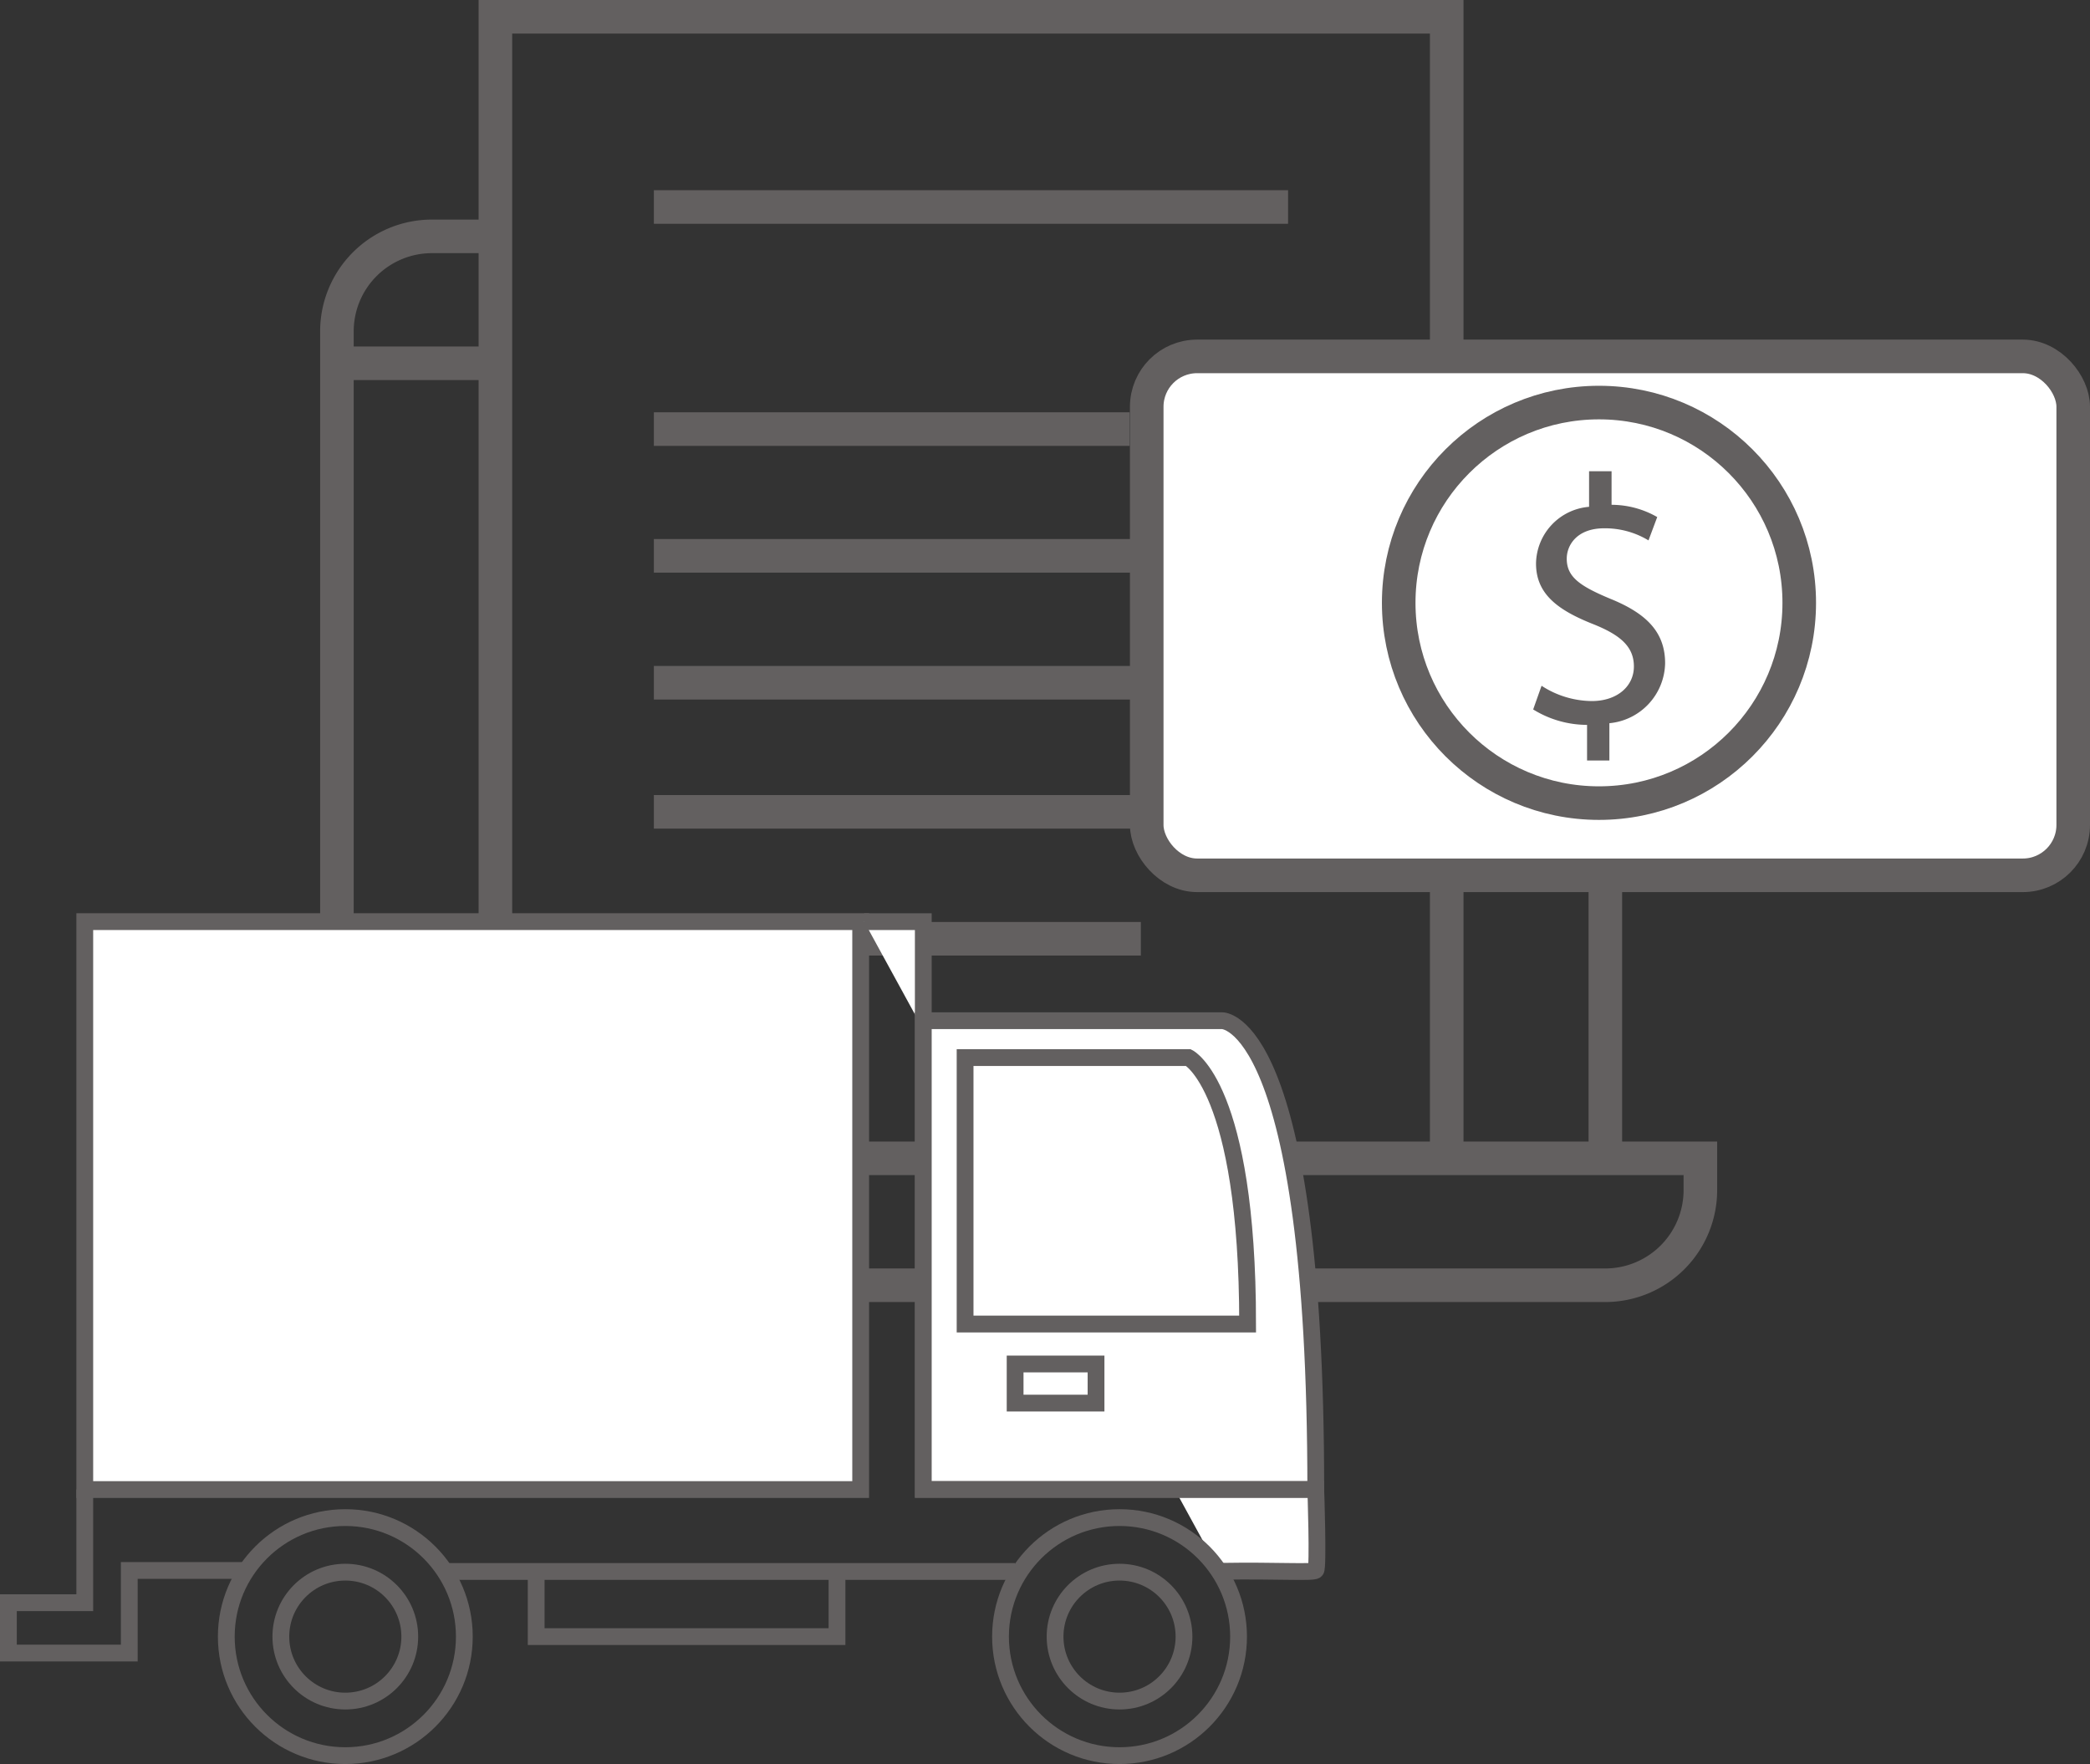 <svg xmlns="http://www.w3.org/2000/svg" viewBox="0 0 124.5 105.08"><rect x="0" y="0" width="124.5" height="105.08" fill="#333333" stroke="none"/><defs><style>.cls-1,.cls-3{fill:none;}.cls-1,.cls-2,.cls-3,.cls-4{stroke:#636060;stroke-miterlimit:10;}.cls-1,.cls-4{stroke-width:2px;}.cls-2,.cls-4{fill:#fff;}.cls-5{fill:#636060;}</style></defs><g id="Layer_3" data-name="Layer 3"><path class="cls-1" d="M14.4,69v1.89a5.67,5.67,0,0,0,5.66,5.67H95.62a5.67,5.67,0,0,0,5.67-5.67V69Z"></path><line class="cls-1" x1="20.07" y1="21.64" x2="29.51" y2="21.64"></line><path class="cls-1" d="M20.07,68.86V19.75a5.66,5.66,0,0,1,5.66-5.67h3.78"></path><line class="cls-1" x1="95.63" y1="68.86" x2="95.63" y2="28.59"></line><polyline class="cls-1" points="86.18 20.63 86.18 1 29.51 1 29.51 69"></polyline><line class="cls-1" x1="86.18" y1="69" x2="86.18" y2="38.04"></line><line class="cls-1" x1="38.95" y1="12.33" x2="76.73" y2="12.33"></line><line class="cls-1" x1="38.95" y1="25.56" x2="67.29" y2="25.56"></line><line class="cls-1" x1="38.95" y1="33.11" x2="68.74" y2="33.11"></line><line class="cls-1" x1="38.95" y1="40.67" x2="67.96" y2="40.67"></line><line class="cls-1" x1="38.95" y1="48.36" x2="68.74" y2="48.36"></line><line class="cls-1" x1="38.95" y1="55.92" x2="67.96" y2="55.92"></line></g><g id="Layer_1" data-name="Layer 1"><rect class="cls-2" x="5.05" y="54.9" width="46.22" height="33.83"></rect><path class="cls-3" d="M14.64,93.55H7.7v4.92H.5v-3H5.05V88.72"></path><path class="cls-3" d="M60.47,93.61l-34,0"></path><path class="cls-2" d="M51.48,54.9H55V88.72H78.38s.16,4.66,0,4.82-2.19,0-5.73.06"></path><polyline class="cls-3" points="31.94 93.58 31.94 97.49 49.86 97.49 49.86 93.58"></polyline><path class="cls-2" d="M78.38,88.72H55V60.8H72.8S78.38,60.63,78.38,88.72Z"></path><path class="cls-3" d="M74.32,78.87H57.49V63H70.8S74.32,64.75,74.32,78.87Z"></path><path class="cls-3" d="M74.7,93"></path><rect class="cls-3" x="60.47" y="81.25" width="4.82" height="2.33"></rect><circle class="cls-3" cx="20.57" cy="97.49" r="7.09"></circle><circle class="cls-3" cx="20.57" cy="97.49" r="3.84"></circle><circle class="cls-3" cx="66.69" cy="97.49" r="7.09"></circle><circle class="cls-3" cx="66.69" cy="97.49" r="3.84"></circle></g><g id="Layer_2" data-name="Layer 2"><rect class="cls-4" x="68.31" y="21.23" width="55.19" height="30.91" rx="3"></rect><circle class="cls-1" cx="95.25" cy="35.91" r="11.93"></circle><path class="cls-5" d="M94.54,45.3V43.18a6.12,6.12,0,0,1-3.21-.92l.5-1.41a5.56,5.56,0,0,0,3,.91c1.49,0,2.5-.87,2.5-2.06s-.82-1.87-2.37-2.5c-2.14-.84-3.46-1.8-3.46-3.63a3.44,3.44,0,0,1,3.16-3.38V28.07H96v2a5.48,5.48,0,0,1,2.72.73l-.52,1.39a5,5,0,0,0-2.64-.72c-1.62,0-2.23,1-2.23,1.81,0,1.09.78,1.63,2.6,2.39,2.17.88,3.26,2,3.26,3.84a3.66,3.66,0,0,1-3.32,3.57V45.3Z"></path></g></svg>